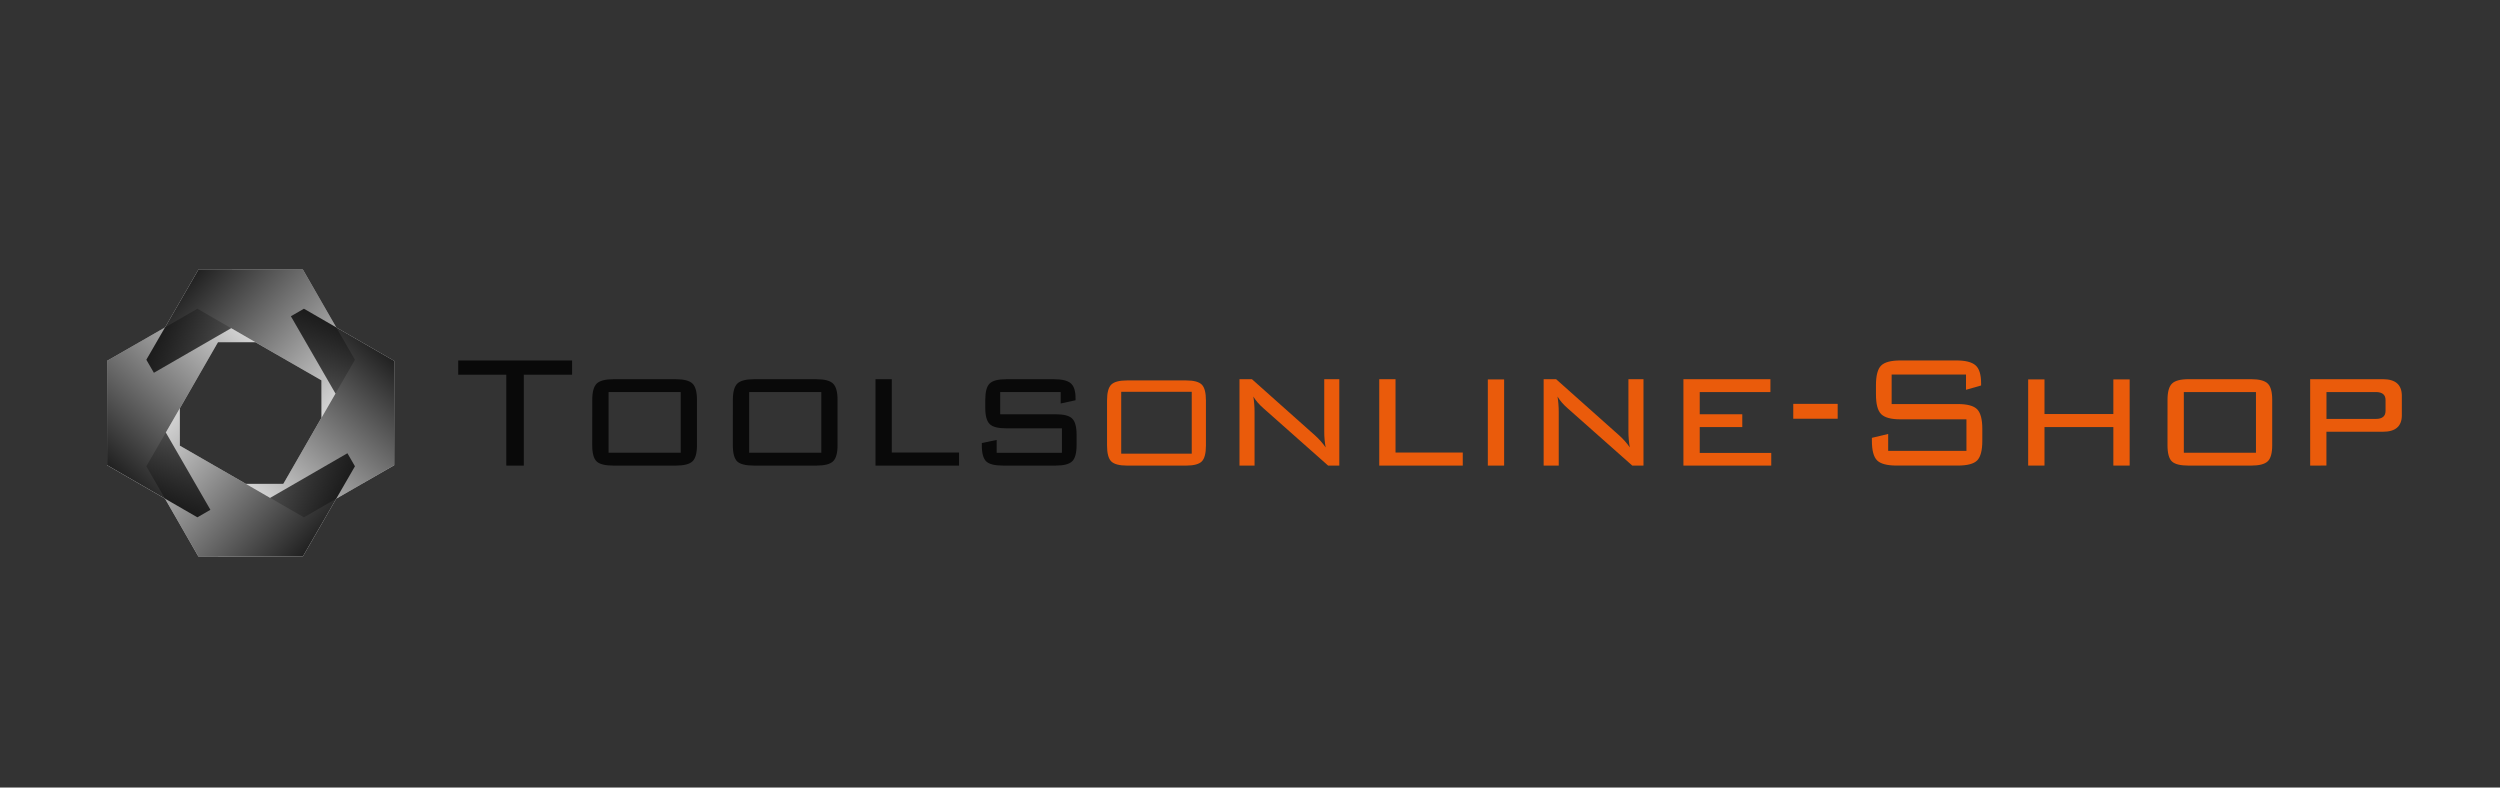 <?xml version="1.0" encoding="utf-8"?>
<!-- Generator: Adobe Illustrator 15.1.0, SVG Export Plug-In . SVG Version: 6.00 Build 0)  -->
<!DOCTYPE svg PUBLIC "-//W3C//DTD SVG 1.1//EN" "http://www.w3.org/Graphics/SVG/1.1/DTD/svg11.dtd">
<svg version="1.1" id="Layer_1" xmlns="http://www.w3.org/2000/svg" xmlns:xlink="http://www.w3.org/1999/xlink" x="0px" y="0px"
	 width="200px" height="63px" viewBox="195.75 -0.045 200 63" enable-background="new 195.75 -0.045 200 63" xml:space="preserve">
<rect x="195.75" y="-0.045" width="200" height="63" fill="#333333" stroke="none"/>
<line fill="none" x1="1233.057" y1="1840.488" x2="1233.057" y2="1837.814"/>
<line fill="none" x1="1246.81" y1="1810.488" x2="1246.81" y2="1807.814"/>
<line fill="none" x1="1245.643" y1="1810.488" x2="1233.057" y2="1840.488"/>
<line fill="none" x1="1233.057" y1="1840.488" x2="1241.81" y2="1840.488"/>
<line fill="none" x1="1241.81" y1="1840.488" x2="1243.81" y2="1835.648"/>
<line fill="none" x1="1243.81" y1="1835.648" x2="1247.81" y2="1835.648"/>
<line fill="none" x1="1247.81" y1="1835.648" x2="1247.81" y2="1839.151"/>
<g>
	<path fill="#090909" d="M237.654,29.933v7.27h-1.4v-7.27h-3.846v-1.141h9.109v1.141H237.654L237.654,29.933z"/>
	<path fill="#090909" d="M243.131,31.938c0-0.63,0.12-1.062,0.356-1.296c0.24-0.233,0.687-0.35,1.338-0.35h4.988
		c0.651,0,1.099,0.117,1.338,0.35c0.238,0.234,0.356,0.667,0.356,1.296v3.636c0,0.629-0.118,1.061-0.356,1.287
		c-0.239,0.229-0.687,0.342-1.338,0.342h-4.988c-0.662,0-1.11-0.111-1.344-0.332c-0.233-0.225-0.353-0.654-0.353-1.295
		L243.131,31.938L243.131,31.938z M244.436,36.176h5.771v-4.857h-5.771V36.176z"/>
	<path fill="#090909" d="M254.379,31.938c0-0.63,0.119-1.062,0.356-1.296c0.24-0.233,0.687-0.35,1.339-0.35h4.985
		c0.653,0,1.1,0.117,1.336,0.35c0.24,0.234,0.358,0.667,0.358,1.296v3.636c0,0.629-0.12,1.061-0.358,1.287
		c-0.237,0.229-0.684,0.342-1.336,0.342h-4.985c-0.664,0-1.112-0.111-1.347-0.332c-0.232-0.225-0.35-0.654-0.35-1.295
		L254.379,31.938L254.379,31.938z M255.684,36.176h5.771v-4.857h-5.771V36.176z"/>
	<path fill="#090909" d="M265.789,37.203v-6.912h1.303v5.869h5.381v1.043H265.789z"/>
	<path fill="#090909" d="M280.605,31.319h-4.84v1.777h4.432c0.652,0,1.096,0.112,1.328,0.344c0.234,0.229,0.352,0.658,0.352,1.291
		v0.836c0,0.632-0.116,1.063-0.352,1.291c-0.232,0.229-0.676,0.344-1.328,0.344h-4.204c-0.662,0-1.112-0.111-1.347-0.336
		c-0.231-0.225-0.35-0.65-0.35-1.277v-0.193l1.188-0.246v1.027h5.219v-1.955h-4.451c-0.653,0-1.097-0.113-1.329-0.345
		c-0.232-0.228-0.351-0.655-0.351-1.287v-0.651c0-0.64,0.117-1.075,0.351-1.303c0.232-0.229,0.676-0.343,1.329-0.343h3.845
		c0.621,0,1.058,0.11,1.313,0.325c0.256,0.219,0.383,0.615,0.383,1.191v0.165l-1.188,0.26V31.319L280.605,31.319z"/>
	<path fill="#EA5B0B" d="M284.313,32c0-0.625,0.111-1.049,0.336-1.274c0.228-0.225,0.647-0.337,1.266-0.337h4.724
		c0.617,0,1.035,0.113,1.256,0.337c0.222,0.225,0.33,0.65,0.33,1.274v3.592c0,0.627-0.109,1.051-0.33,1.275
		c-0.221,0.223-0.64,0.336-1.256,0.336h-4.724c-0.617,0-1.038-0.113-1.266-0.336c-0.225-0.227-0.336-0.646-0.336-1.275V32z
		 M285.447,36.251h5.642V31.3h-5.642V36.251z"/>
	<path fill="#EA5B0B" d="M296.016,31.678c0.065,0.401,0.099,0.815,0.099,1.237v4.287h-1.207V30.29h0.995l5.067,4.515
		c0.314,0.283,0.593,0.6,0.833,0.945c-0.077-0.412-0.114-0.842-0.114-1.285V30.29h1.205v6.912h-0.896l-5.167-4.58
		C296.483,32.318,296.212,32.003,296.016,31.678z"/>
	<path fill="#EA5B0B" d="M306.089,37.203v-6.912h1.303v5.869h5.379v1.043H306.089z"/>
	<path fill="#EA5B0B" d="M316.08,37.203h-1.304v-6.894h1.304V37.203z"/>
	<path fill="#EA5B0B" d="M320.351,31.678c0.065,0.401,0.098,0.815,0.098,1.237v4.287h-1.207V30.29h0.995l5.068,4.515
		c0.313,0.283,0.593,0.6,0.832,0.945c-0.076-0.412-0.113-0.842-0.113-1.285V30.29h1.204v6.912h-0.896l-5.166-4.58
		C320.817,32.318,320.546,32.003,320.351,31.678z"/>
	<path fill="#EA5B0B" d="M330.424,37.203v-6.912h6.96v1.028h-5.656v1.777h3.405v1.026h-3.405v2.069h5.722v1.011L330.424,37.203
		L330.424,37.203z"/>
	<path fill="#EA5B0B" d="M339.211,33.453v-1.189h3.553v1.189H339.211z"/>
	<path fill="#EA5B0B" d="M353.031,29.916h-5.949v2.363h5.298c0.761,0,1.276,0.143,1.548,0.424c0.271,0.283,0.407,0.805,0.407,1.564
		v0.944c0,0.772-0.136,1.295-0.407,1.574c-0.271,0.276-0.788,0.414-1.548,0.414h-4.906c-0.762,0-1.28-0.138-1.558-0.414
		c-0.277-0.277-0.415-0.802-0.415-1.574v-0.229l1.303-0.311v1.354h6.261v-2.524h-5.282c-0.75,0-1.262-0.14-1.539-0.416
		s-0.417-0.801-0.417-1.573V30.78c0-0.783,0.139-1.309,0.417-1.582c0.275-0.271,0.789-0.407,1.539-0.407h4.483
		c0.717,0,1.225,0.128,1.522,0.385c0.3,0.257,0.45,0.736,0.45,1.438v0.18l-1.208,0.344L353.031,29.916L353.031,29.916z"/>
	<path fill="#EA5B0B" d="M358.003,37.201v-6.894h1.306v2.771h5.509v-2.771h1.304v6.894h-1.304v-3.08h-5.509v3.08H358.003z"/>
	<path fill="#EA5B0B" d="M369.152,31.937c0-0.63,0.12-1.063,0.359-1.296c0.237-0.233,0.685-0.351,1.336-0.351h4.987
		c0.652,0,1.098,0.117,1.336,0.351c0.238,0.233,0.357,0.666,0.357,1.296v3.635c0,0.631-0.119,1.061-0.357,1.287
		c-0.239,0.229-0.685,0.344-1.336,0.344h-4.987c-0.664,0-1.111-0.111-1.346-0.334c-0.233-0.223-0.351-0.654-0.351-1.296
		L369.152,31.937L369.152,31.937z M370.456,36.175h5.771v-4.857h-5.771V36.175z"/>
	<path fill="#EA5B0B" d="M380.563,37.201V30.29h5.821c1.008,0,1.513,0.446,1.513,1.336v1.549c0,0.88-0.505,1.32-1.513,1.32h-4.52
		V37.2L380.563,37.201L380.563,37.201z M385.811,31.318h-3.943v2.151h3.943c0.521,0,0.783-0.214,0.783-0.644V31.96
		C386.594,31.532,386.332,31.318,385.811,31.318z"/>
</g>
<g>
	<g>
		<path fill="#FFFFFF" d="M222.65,26.148l-2.676-4.637l-8.344-0.001l-2.678,4.638l-4.64,2.676l-0.002,8.344l4.64,2.68l2.676,4.637
			l8.346,0.002l2.678-4.637l4.638-2.678l0.001-8.344L222.65,26.148z M218.415,38.664h-2.991l-5.287-3.055v-2.99l3.051-5.288h2.99
			l5.289,3.052v2.992L218.415,38.664z"/>
	</g>
	<g>
		
			<linearGradient id="SVGID_1_" gradientUnits="userSpaceOnUse" x1="391.129" y1="494.768" x2="407.313" y2="509.301" gradientTransform="matrix(1 0 0 1 -182.56 -474.017)">
			<stop  offset="0" style="stop-color:#000000"/>
			<stop  offset="0.09" style="stop-color:#000000;stop-opacity:0.91"/>
			<stop  offset="1" style="stop-color:#000000;stop-opacity:0"/>
		</linearGradient>
		<polygon fill="url(#SVGID_1_)" points="208.061,29.778 207.457,28.735 211.63,21.509 219.975,21.511 224.146,28.737 
			221.467,33.375 221.468,30.383 214.242,26.21 		"/>
		
			<linearGradient id="SVGID_2_" gradientUnits="userSpaceOnUse" x1="-1380.532" y1="1466.21" x2="-1364.35" y2="1480.741" gradientTransform="matrix(-1 0 0 -1 -1157.498 1511.451)">
			<stop  offset="0" style="stop-color:#000000"/>
			<stop  offset="0.09" style="stop-color:#000000;stop-opacity:0.91"/>
			<stop  offset="1" style="stop-color:#000000;stop-opacity:0"/>
		</linearGradient>
		<polygon fill="url(#SVGID_2_)" points="223.543,36.214 224.146,37.257 219.973,44.484 211.628,44.482 207.457,37.257 
			210.137,32.621 210.137,35.609 217.361,39.785 		"/>
		
			<linearGradient id="SVGID_3_" gradientUnits="userSpaceOnUse" x1="3.758" y1="1860.957" x2="19.942" y2="1875.491" gradientTransform="matrix(0 -1 1 0 -1657.401 43.987)">
			<stop  offset="0" style="stop-color:#000000"/>
			<stop  offset="0.09" style="stop-color:#000000;stop-opacity:0.91"/>
			<stop  offset="1" style="stop-color:#000000;stop-opacity:0"/>
		</linearGradient>
		<polygon fill="url(#SVGID_3_)" points="212.583,40.739 211.54,41.341 204.313,37.167 204.314,28.823 211.542,24.653 
			216.18,27.332 213.188,27.332 209.016,34.557 		"/>
		
			<linearGradient id="SVGID_4_" gradientUnits="userSpaceOnUse" x1="-993.159" y1="100.019" x2="-976.975" y2="114.552" gradientTransform="matrix(0 1 -1 0 328.065 1018.924)">
			<stop  offset="0" style="stop-color:#000000"/>
			<stop  offset="0.09" style="stop-color:#000000;stop-opacity:0.91"/>
			<stop  offset="1" style="stop-color:#000000;stop-opacity:0"/>
		</linearGradient>
		<polygon fill="url(#SVGID_4_)" points="219.02,25.255 220.063,24.653 227.289,28.826 227.288,37.169 220.063,41.341 
			215.424,38.664 218.415,38.664 222.588,31.438 		"/>
	</g>
</g>
</svg>
